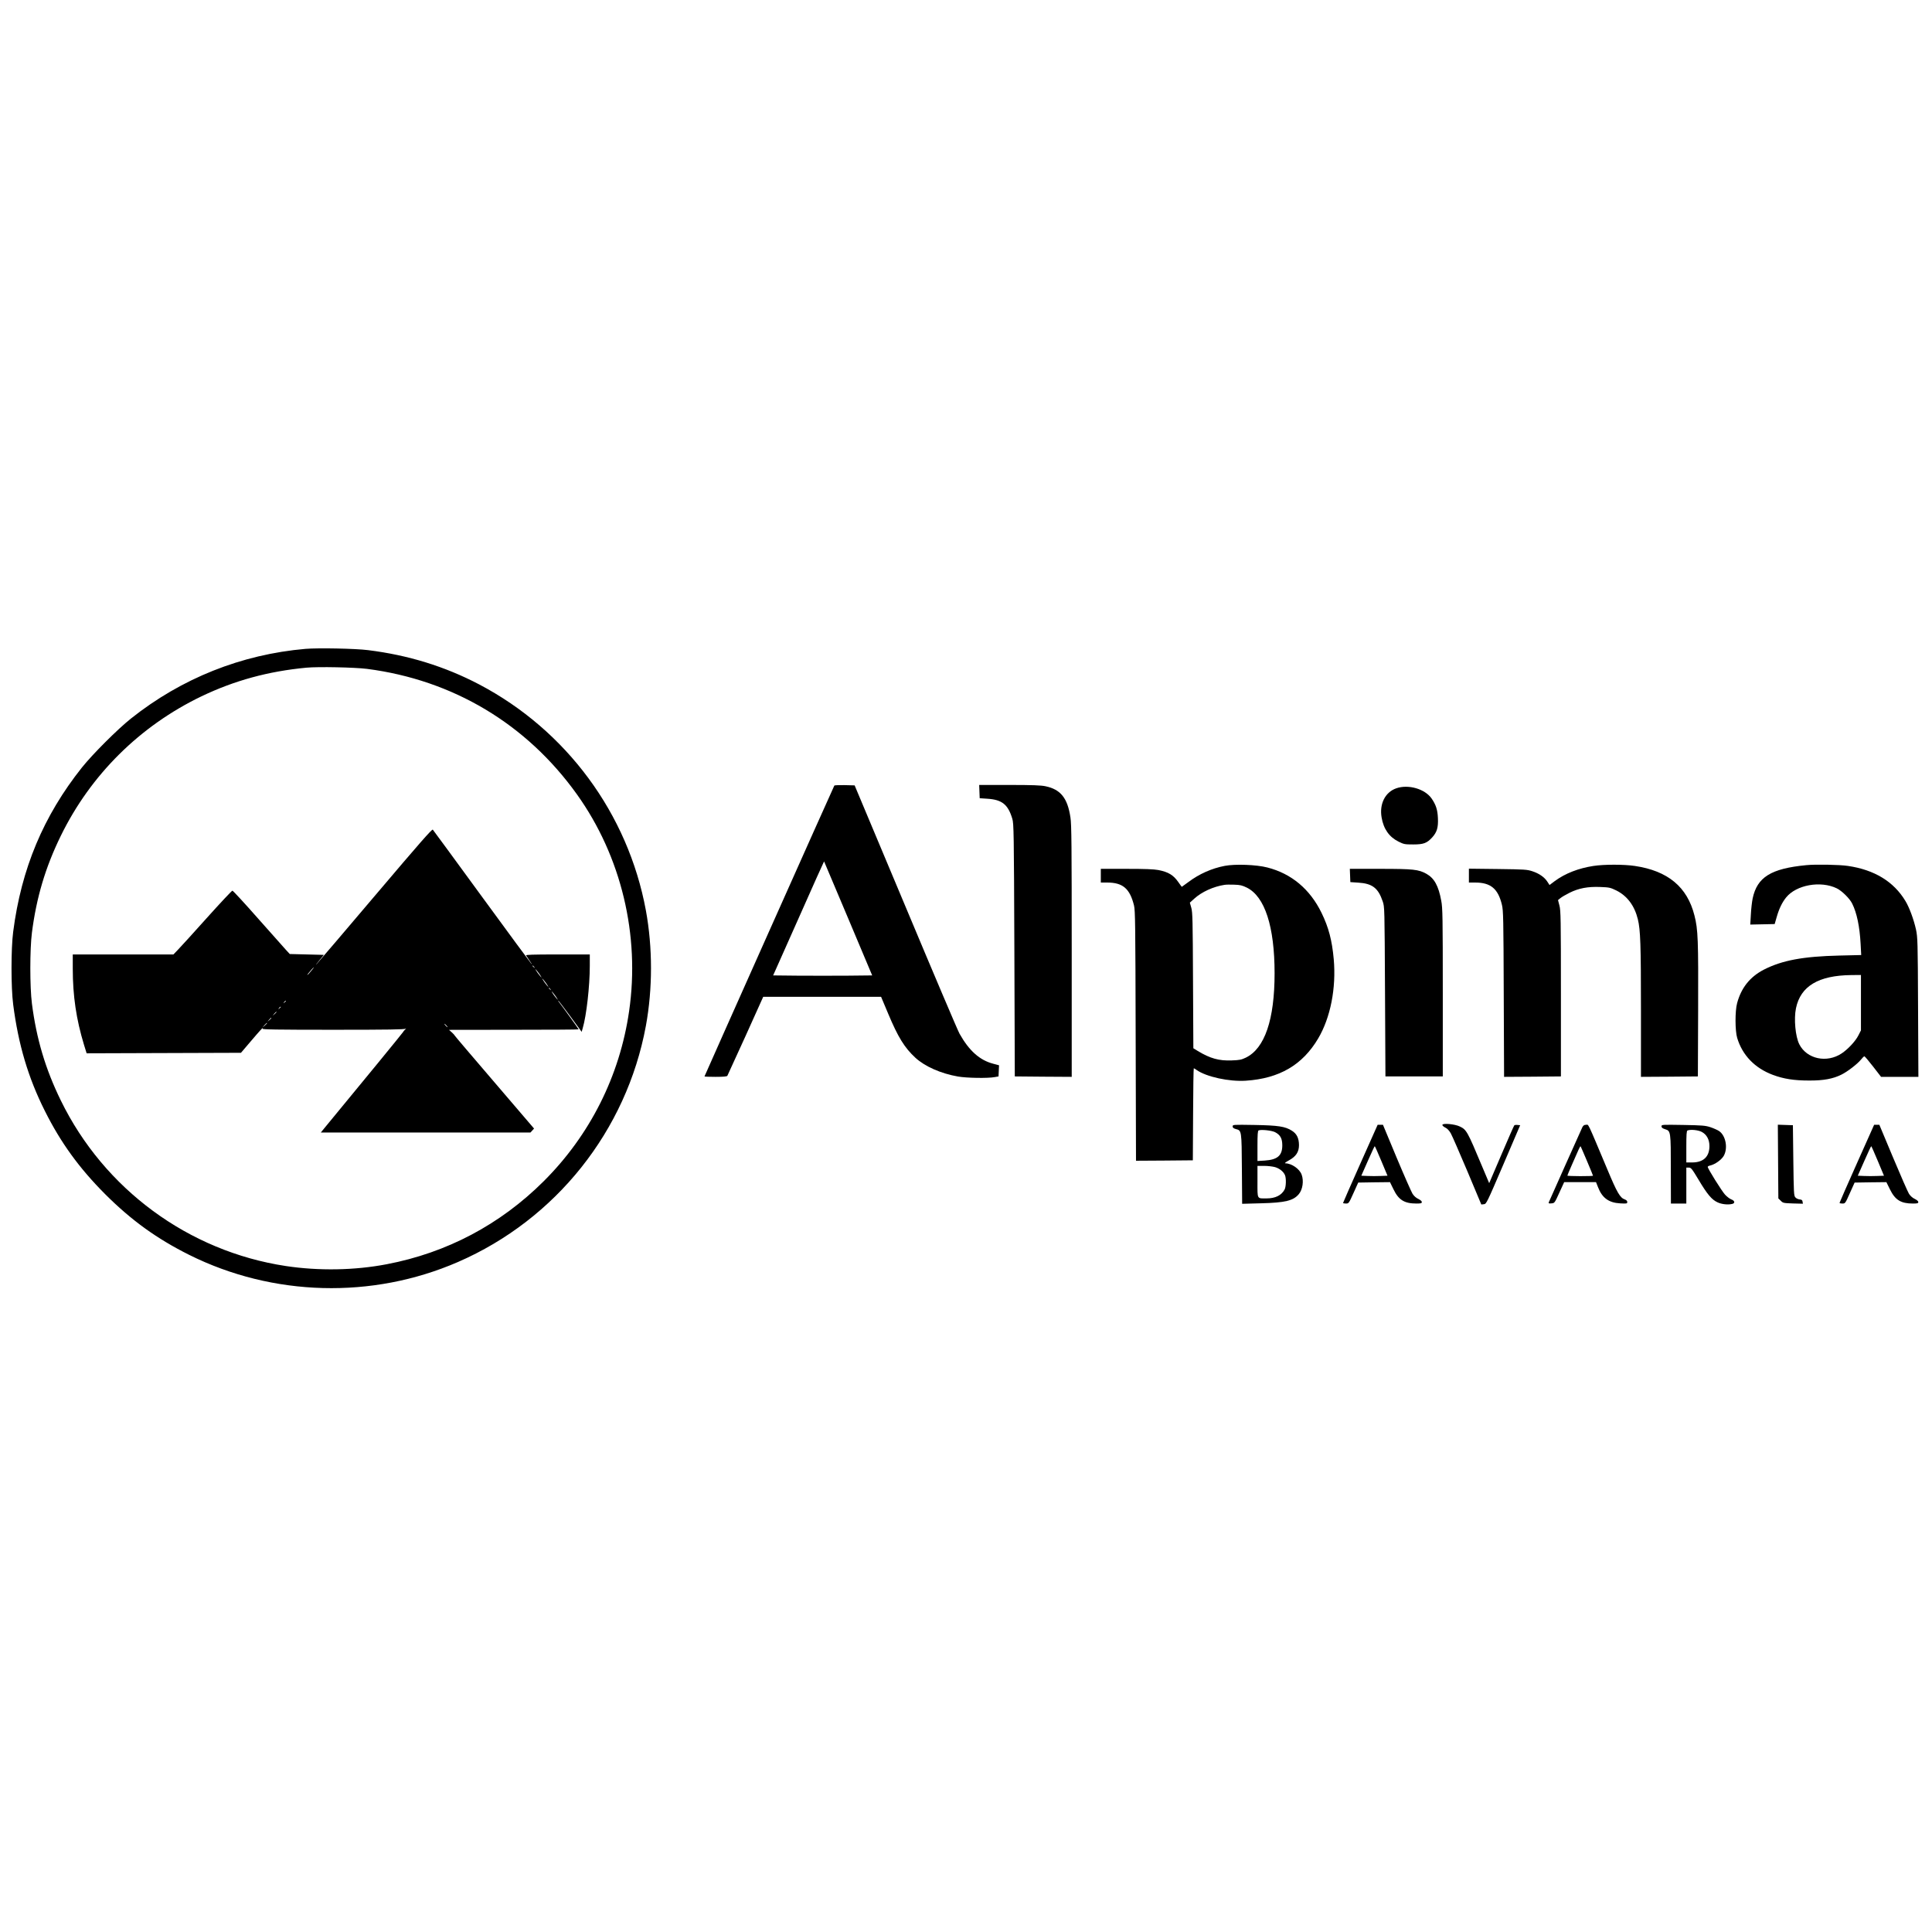 <?xml version="1.0" standalone="no"?>
<!DOCTYPE svg PUBLIC "-//W3C//DTD SVG 20010904//EN"
 "http://www.w3.org/TR/2001/REC-SVG-20010904/DTD/svg10.dtd">
<svg version="1.0" xmlns="http://www.w3.org/2000/svg"
 width="2257pt" height="2257pt" viewBox="0 0 2257 2257"
 preserveAspectRatio="xMidYMid meet">
<g transform="translate(0,2257) scale(0.1,-0.1)"
fill="#000000" stroke="none">
<path d="M3570 14990 c-750 -65 -1449 -344 -2040 -814 -158 -126 -447 -415
-572 -571 -451 -567 -709 -1183 -804 -1920 -26 -197 -26 -653 0 -850 60 -466
175 -855 370 -1243 186 -372 402 -669 705 -973 307 -306 602 -519 980 -708
978 -488 2140 -519 3141 -84 1144 497 1969 1534 2195 2757 80 435 80 917 0
1352 -209 1129 -928 2103 -1948 2639 -401 210 -829 342 -1297 400 -149 19
-582 27 -730 15z m718 -234 c1005 -130 1864 -644 2452 -1466 517 -723 739
-1645 609 -2535 -109 -754 -457 -1446 -998 -1985 -507 -505 -1130 -835 -1833
-969 -375 -72 -794 -79 -1179 -21 -1136 172 -2123 898 -2629 1935 -180 368
-284 719 -337 1130 -25 196 -25 634 0 830 53 411 157 762 337 1130 349 714
924 1284 1643 1630 386 185 782 293 1227 335 139 13 563 4 708 -14z"/>
<path d="M4390 12118 c-360 -425 -670 -788 -689 -808 -18 -19 -7 -3 25 35 l57
70 -199 5 -199 5 -46 50 c-25 28 -173 194 -329 370 -155 176 -288 320 -295
320 -7 0 -142 -144 -300 -320 -158 -176 -310 -344 -338 -372 l-51 -53 -588 0
-588 0 0 -167 c0 -317 41 -592 131 -888 l31 -100 901 3 902 3 115 135 c108
127 155 178 136 147 -6 -10 162 -13 825 -13 651 0 836 3 849 13 9 6 6 2 -7
-10 -13 -12 -23 -25 -23 -28 0 -4 -471 -580 -923 -1127 l-39 -48 1224 0 1225
0 21 23 21 23 -464 542 c-256 298 -465 544 -465 547 0 3 -15 19 -32 35 l-33
29 758 1 c416 0 757 2 757 5 0 5 -196 276 -233 323 -5 6 -7 12 -4 12 3 0 65
-82 139 -182 l133 -182 13 45 c43 146 82 489 82 726 l0 133 -376 0 c-297 0
-374 -3 -368 -12 4 -7 23 -35 42 -63 20 -27 28 -43 20 -35 -8 8 -269 362 -578
785 -309 424 -568 776 -574 783 -9 9 -153 -155 -666 -760z m1851 -845 c13 -16
12 -17 -3 -4 -17 13 -22 21 -14 21 2 0 10 -8 17 -17z m-2608 -48 c-20 -25 -39
-45 -41 -45 -6 0 15 27 47 63 39 43 36 31 -6 -18z m2667 -31 c18 -26 29 -45
24 -42 -5 4 -25 28 -44 54 -18 26 -29 45 -24 42 5 -4 25 -28 44 -54z m80 -110
c18 -26 29 -45 24 -42 -5 4 -25 28 -44 54 -18 26 -29 45 -24 42 5 -4 25 -28
44 -54z m51 -71 c13 -16 12 -17 -3 -4 -17 13 -22 21 -14 21 2 0 10 -8 17 -17z
m59 -79 c18 -26 29 -45 24 -42 -5 4 -25 28 -44 54 -18 26 -29 45 -24 42 5 -4
25 -28 44 -54z m-3150 -58 c0 -2 -8 -10 -17 -17 -16 -13 -17 -12 -4 4 13 16
21 21 21 13z m-60 -70 c0 -2 -8 -10 -17 -17 -16 -13 -17 -12 -4 4 13 16 21 21
21 13z m-50 -59 c0 -2 -10 -12 -22 -23 l-23 -19 19 23 c18 21 26 27 26 19z
m-60 -70 c0 -2 -10 -12 -22 -23 l-23 -19 19 23 c18 21 26 27 26 19z m-50 -60
c0 -2 -12 -14 -27 -28 l-28 -24 24 28 c23 25 31 32 31 24z m2095 -27 c10 -11
16 -20 13 -20 -3 0 -13 9 -23 20 -10 11 -16 20 -13 20 3 0 13 -9 23 -20z"/>
<path d="M9747 13393 c-9 -14 -1517 -3393 -1517 -3398 0 -3 58 -5 129 -5 93 0
132 4 138 12 4 7 100 218 214 468 l205 455 689 0 688 0 82 -195 c116 -277 192
-400 319 -517 111 -102 297 -184 496 -219 102 -18 350 -22 430 -7 l45 8 3 65
3 65 -67 18 c-159 41 -283 152 -395 352 -19 33 -302 699 -629 1480 l-596 1420
-116 3 c-64 1 -119 -1 -121 -5z m162 -1553 l280 -665 -289 -3 c-160 -1 -420
-1 -579 0 l-289 3 297 667 c162 367 297 666 298 665 1 -1 128 -301 282 -667z"/>
<path d="M11442 13323 l3 -78 90 -6 c171 -11 241 -67 291 -234 17 -56 19 -151
24 -1535 l5 -1475 333 -3 332 -2 0 1467 c0 1228 -2 1484 -15 1564 -34 226
-114 327 -292 364 -52 11 -153 15 -421 15 l-353 0 3 -77z"/>
<path d="M16312 13361 c-130 -45 -199 -182 -172 -340 23 -136 89 -229 198
-283 62 -31 73 -33 172 -33 121 0 160 15 222 83 55 61 71 115 66 224 -4 98
-23 156 -74 230 -78 112 -271 168 -412 119z"/>
<path d="M14309 12455 c-153 -29 -301 -95 -427 -190 -40 -30 -75 -55 -76 -55
-1 0 -19 24 -39 53 -58 84 -117 120 -234 143 -55 10 -155 14 -374 14 l-299 0
0 -80 0 -80 73 0 c184 0 266 -70 315 -269 14 -59 16 -222 19 -1524 l4 -1457
332 2 332 3 3 538 c1 295 5 537 8 537 3 0 18 -8 32 -19 114 -81 381 -139 577
-126 391 26 661 184 844 493 144 243 212 589 182 927 -20 221 -60 371 -142
540 -135 277 -351 459 -634 531 -127 33 -375 42 -496 19z m256 -254 c211 -104
325 -455 325 -1001 0 -542 -115 -879 -337 -986 -50 -24 -73 -29 -164 -32 -148
-6 -252 23 -396 110 l-52 32 -4 790 c-3 705 -5 798 -20 851 l-17 60 52 47 c87
79 223 141 353 161 17 3 67 4 113 2 69 -2 94 -8 147 -34z"/>
<path d="M18615 12454 c-175 -27 -330 -87 -452 -177 l-61 -46 -26 40 c-35 53
-96 95 -175 121 -61 20 -89 22 -403 26 l-338 4 0 -81 0 -81 73 0 c182 0 268
-72 313 -261 16 -67 18 -160 21 -1042 l4 -967 332 2 332 3 0 965 c0 879 -2
971 -17 1030 l-17 65 27 22 c15 13 63 41 107 63 108 54 215 74 361 68 105 -4
117 -7 187 -41 126 -63 212 -177 251 -337 30 -124 36 -294 36 -1068 l0 -772
333 2 332 3 3 770 c3 823 -1 947 -43 1110 -84 334 -311 522 -697 579 -128 19
-359 19 -483 0z"/>
<path d="M21100 12463 c-412 -40 -572 -140 -625 -388 -8 -39 -18 -123 -21
-188 l-7 -118 143 3 142 3 24 83 c28 98 64 171 110 228 119 147 403 198 592
106 59 -29 150 -118 179 -177 55 -109 88 -269 99 -472 l7 -130 -254 -6 c-427
-10 -671 -56 -884 -165 -162 -84 -264 -212 -312 -392 -25 -93 -24 -322 1 -405
61 -203 206 -353 417 -432 126 -47 247 -66 424 -66 167 -1 279 20 377 69 71
35 186 124 226 173 18 23 37 41 42 41 5 0 51 -54 102 -120 l93 -120 218 0 218
0 -4 813 c-3 777 -5 816 -24 908 -26 117 -78 259 -124 334 -136 226 -362 364
-671 409 -96 15 -381 20 -488 9z m640 -1606 l0 -324 -30 -59 c-33 -66 -120
-160 -195 -210 -174 -116 -407 -66 -495 106 -46 91 -65 296 -39 422 54 258
263 383 647 387 l112 1 0 -323z"/>
<path d="M15772 12343 l3 -78 91 -6 c165 -10 234 -62 287 -219 22 -65 22 -66
27 -1055 l5 -990 335 0 335 0 0 980 c0 885 -2 989 -18 1072 -32 175 -81 263
-173 315 -92 51 -152 58 -542 58 l-353 0 3 -77z"/>
<path d="M16850 9428 c0 -8 16 -22 35 -31 22 -10 44 -34 63 -66 16 -28 102
-226 193 -441 l164 -391 30 3 c29 3 33 11 227 463 l197 460 -31 3 c-17 2 -34
0 -38 -5 -4 -4 -72 -158 -150 -341 l-143 -334 -84 199 c-171 408 -181 426
-259 463 -59 29 -204 42 -204 18z"/>
<path d="M14400 9411 c0 -15 10 -23 38 -31 67 -17 67 -16 70 -469 l3 -404 222
6 c280 7 376 30 440 107 45 53 60 155 33 228 -24 67 -117 131 -190 132 -13 0
1 12 39 33 85 46 120 99 120 180 -1 82 -26 132 -83 168 -79 50 -159 62 -439
67 -250 4 -253 4 -253 -17z m495 -67 c62 -32 85 -74 85 -154 0 -120 -56 -168
-206 -178 l-84 -5 0 176 c0 131 3 177 13 181 29 13 153 0 192 -20z m2 -409
c53 -16 99 -54 115 -95 15 -38 12 -134 -5 -166 -36 -68 -108 -104 -211 -104
-114 0 -106 -15 -106 196 l0 184 78 0 c43 0 101 -7 129 -15z"/>
<path d="M15892 8977 c-111 -249 -202 -456 -202 -460 0 -4 15 -7 33 -7 33 0
34 1 89 123 l55 122 185 3 186 2 41 -84 c60 -124 127 -166 268 -166 53 0 63 3
63 18 0 10 -17 24 -41 36 -26 12 -51 34 -68 61 -14 23 -98 213 -186 423 l-159
382 -31 0 -31 0 -202 -453z m245 30 l72 -172 -80 -3 c-44 -2 -113 -2 -153 0
l-73 3 76 172 c42 95 78 173 81 173 3 0 37 -78 77 -173z"/>
<path d="M18486 9403 c-13 -26 -382 -853 -394 -881 -3 -10 5 -13 32 -10 37 3
37 3 93 126 l56 122 186 0 186 0 23 -58 c48 -126 126 -183 260 -190 77 -4 82
-3 82 16 0 13 -10 23 -29 30 -55 19 -90 79 -202 347 -244 580 -218 525 -250
525 -21 0 -32 -7 -43 -27z m53 -395 c39 -92 71 -170 71 -173 0 -3 -67 -5 -150
-5 -82 0 -150 3 -150 6 0 3 25 63 56 133 31 69 65 146 75 170 11 24 21 42 23
40 3 -2 36 -79 75 -171z"/>
<path d="M19410 9412 c0 -15 11 -24 43 -34 65 -20 66 -25 66 -475 l1 -393 90
0 90 0 0 210 0 210 29 0 c26 0 36 -12 114 -142 102 -171 154 -233 222 -264 49
-23 123 -31 173 -18 34 9 27 38 -12 52 -19 7 -51 32 -73 55 -38 41 -203 305
-203 325 0 6 12 13 28 16 57 13 130 65 158 111 53 91 25 240 -55 293 -19 12
-64 32 -100 44 -58 19 -95 22 -318 26 -249 4 -253 4 -253 -16z m470 -65 c58
-31 90 -89 90 -166 0 -124 -71 -191 -202 -191 l-68 0 0 184 c0 138 3 186 13
189 35 15 126 6 167 -16z"/>
<path d="M20772 9001 l3 -431 28 -27 c26 -27 32 -28 143 -32 l116 -3 -4 23
c-2 19 -10 25 -34 27 -18 2 -40 12 -50 24 -18 19 -19 49 -24 432 l-5 411 -88
3 -88 3 3 -430z"/>
<path d="M21692 8978 c-111 -249 -202 -456 -202 -460 0 -5 15 -8 33 -8 33 0
34 1 88 123 l55 122 185 3 186 2 42 -85 c61 -124 128 -165 268 -165 53 0 63 3
63 18 0 10 -17 24 -41 36 -26 12 -51 34 -68 60 -14 23 -98 214 -186 424 l-160
382 -30 0 -31 0 -202 -452z m245 29 l72 -172 -80 -3 c-44 -2 -113 -2 -153 0
l-73 3 76 172 c42 95 78 173 81 173 3 0 37 -78 77 -173z"/>
</g>
</svg>
